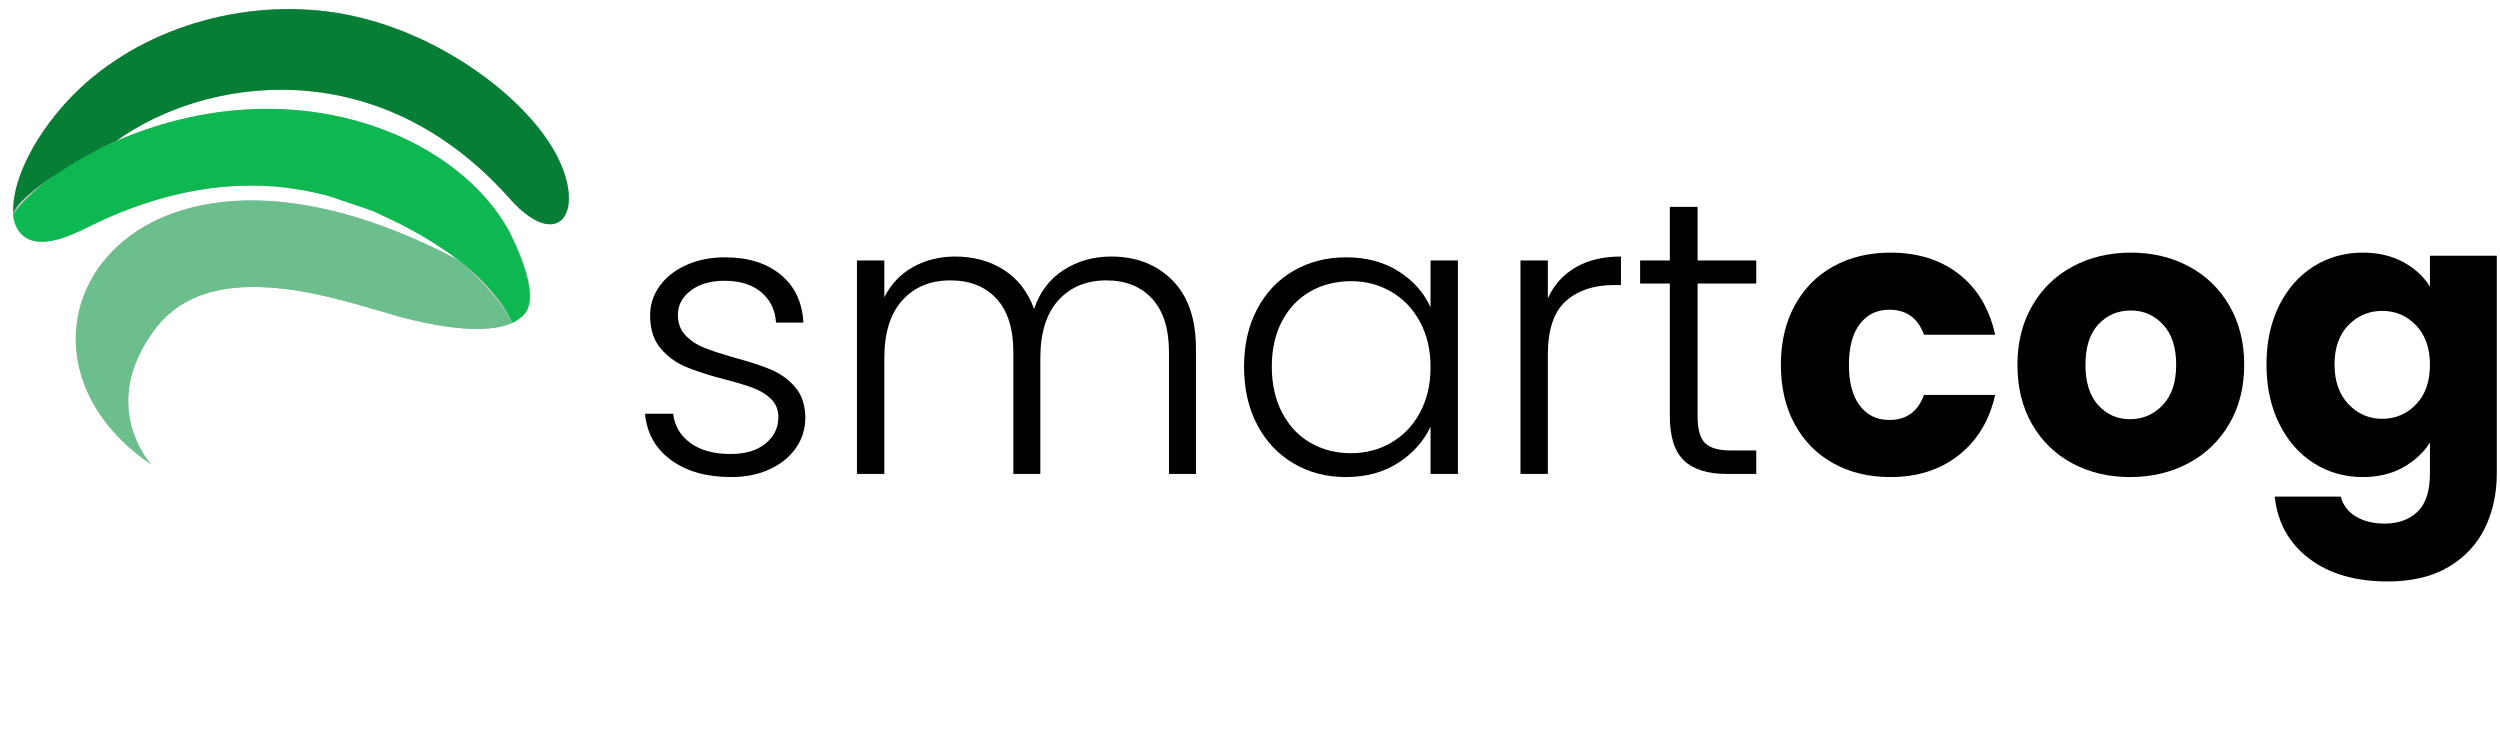<?xml version="1.0" encoding="UTF-8"?>
<!DOCTYPE svg PUBLIC "-//W3C//DTD SVG 1.1//EN" "http://www.w3.org/Graphics/SVG/1.1/DTD/svg11.dtd">
<svg version="1.1" xmlns="http://www.w3.org/2000/svg" xmlns:xlink="http://www.w3.org/1999/xlink" x="0" y="0" width="211" height="62" viewBox="0, 0, 211, 62">
  <g id="Background">
    <rect x="0" y="0" width="211" height="62" fill="#000000" fill-opacity="0"/>
  </g>
  <g id="Layer_1">
    <g>
      <path d="M27.707,0.978 C19.715,-0.054 11.104,2.713 5.735,8.474 C-0.44,15.104 -0.853,23.343 6.994,19.377 C18.187,13.699 28.471,14.525 38.775,22 C10.526,6.987 -2.278,29.021 12.756,39.202 C12.756,39.202 8.213,34.287 13.066,27.804 C17.918,21.319 28.739,25.346 33.633,26.708 C36.834,27.576 42.555,28.691 44.33,26.42 C45.26,25.222 44.578,22.496 43.008,19.584 C38.445,11.139 24.361,5.604 9.803,11.903 C17.196,6.554 31.857,4.179 43.03,16.776 C47.696,22.022 50.216,16.776 45.486,10.829 C41.956,6.389 35.058,1.928 27.707,0.978" fill="#C7C6C1"/>
      <path d="M38.775,22 C38.775,22 41.914,24.665 43.256,27.246 C40.861,28.36 36.359,27.452 33.633,26.708 C28.739,25.346 17.918,21.319 13.066,27.804 C8.213,34.287 12.756,39.202 12.756,39.202 C-2.278,29.021 10.526,6.987 38.775,22" fill="#6CBE8C"/>
      <path d="M9.803,11.903 C9.803,11.903 4.372,13.926 1.13,18.015 C1.047,18.283 1.315,20.121 3.05,20.369 C4.95,20.658 7.325,19.151 9.08,18.386 C13.561,16.425 18.311,15.351 23.226,15.743 C24.712,15.867 26.179,16.136 27.624,16.508 L31.527,17.829 L33.943,18.986 C37.082,20.617 41.398,23.322 43.256,27.246 C43.669,27.06 44.104,26.73 44.372,26.378 C45.218,25.139 44.434,22.517 43.008,19.584 C38.445,11.139 24.361,5.604 9.803,11.903" fill="#0DB850"/>
      <path d="M9.803,11.903 C7.862,12.625 1.563,16.343 1.13,18.015 C0.944,15.64 2.596,11.84 5.735,8.474 C11.104,2.713 19.715,-0.054 27.707,0.978 C35.058,1.928 41.956,6.389 45.486,10.829 C50.216,16.776 47.696,22.022 43.03,16.776 C31.857,4.179 17.196,6.554 9.803,11.903" fill="#067E35"/>
    </g>
    <path d="M61.701,40.264 Q58.599,40.264 56.636,38.829 Q54.672,37.393 54.441,34.918 L56.817,34.918 Q56.982,36.436 58.253,37.376 Q59.523,38.317 61.668,38.317 Q63.549,38.317 64.622,37.426 Q65.694,36.535 65.694,35.215 Q65.694,34.291 65.1,33.697 Q64.506,33.103 63.599,32.757 Q62.691,32.41 61.14,32.014 Q59.127,31.486 57.873,30.958 Q56.619,30.43 55.745,29.391 Q54.87,28.351 54.87,26.602 Q54.87,25.282 55.662,24.16 Q56.454,23.038 57.906,22.378 Q59.358,21.718 61.206,21.718 Q64.11,21.718 65.892,23.187 Q67.674,24.655 67.806,27.229 L65.496,27.229 Q65.397,25.645 64.259,24.672 Q63.12,23.698 61.14,23.698 Q59.391,23.698 58.302,24.523 Q57.213,25.348 57.213,26.569 Q57.213,27.625 57.857,28.302 Q58.5,28.978 59.457,29.358 Q60.414,29.737 62.031,30.199 Q63.978,30.727 65.133,31.222 Q66.288,31.717 67.113,32.674 Q67.938,33.631 67.971,35.215 Q67.971,36.667 67.179,37.806 Q66.387,38.944 64.968,39.604 Q63.549,40.264 61.701,40.264 z" fill="#000000"/>
    <path d="M93.777,21.652 Q96.945,21.652 98.942,23.649 Q100.938,25.645 100.938,29.44 L100.938,40 L98.661,40 L98.661,29.704 Q98.661,26.767 97.242,25.216 Q95.823,23.665 93.381,23.665 Q90.84,23.665 89.322,25.348 Q87.804,27.031 87.804,30.232 L87.804,40 L85.527,40 L85.527,29.704 Q85.527,26.767 84.108,25.216 Q82.689,23.665 80.214,23.665 Q77.673,23.665 76.155,25.348 Q74.637,27.031 74.637,30.232 L74.637,40 L72.327,40 L72.327,21.982 L74.637,21.982 L74.637,25.084 Q75.495,23.401 77.079,22.527 Q78.663,21.652 80.61,21.652 Q82.953,21.652 84.719,22.774 Q86.484,23.896 87.276,26.074 Q88.002,23.929 89.768,22.791 Q91.533,21.652 93.777,21.652 z" fill="#000000"/>
    <path d="M104.997,30.958 Q104.997,28.186 106.103,26.09 Q107.208,23.995 109.172,22.857 Q111.135,21.718 113.61,21.718 Q116.184,21.718 118.049,22.906 Q119.913,24.094 120.738,25.942 L120.738,21.982 L123.048,21.982 L123.048,40 L120.738,40 L120.738,36.007 Q119.88,37.855 118.016,39.06 Q116.151,40.264 113.577,40.264 Q111.135,40.264 109.172,39.109 Q107.208,37.954 106.103,35.842 Q104.997,33.73 104.997,30.958 z M120.738,30.991 Q120.738,28.813 119.847,27.163 Q118.956,25.513 117.422,24.622 Q115.887,23.731 114.039,23.731 Q112.125,23.731 110.607,24.589 Q109.089,25.447 108.215,27.081 Q107.34,28.714 107.34,30.958 Q107.34,33.169 108.215,34.836 Q109.089,36.502 110.607,37.376 Q112.125,38.251 114.039,38.251 Q115.887,38.251 117.422,37.36 Q118.956,36.469 119.847,34.819 Q120.738,33.169 120.738,30.991 z" fill="#000000"/>
    <path d="M130.638,25.183 Q131.397,23.5 132.965,22.576 Q134.532,21.652 136.809,21.652 L136.809,24.061 L136.182,24.061 Q133.674,24.061 132.156,25.414 Q130.638,26.767 130.638,29.935 L130.638,40 L128.328,40 L128.328,21.982 L130.638,21.982 L130.638,25.183 z" fill="#000000"/>
    <path d="M143.277,23.929 L143.277,35.116 Q143.277,36.766 143.904,37.393 Q144.531,38.02 146.115,38.02 L148.227,38.02 L148.227,40 L145.752,40 Q143.31,40 142.122,38.861 Q140.934,37.723 140.934,35.116 L140.934,23.929 L138.426,23.929 L138.426,21.982 L140.934,21.982 L140.934,17.461 L143.277,17.461 L143.277,21.982 L148.227,21.982 L148.227,23.929 z" fill="#000000"/>
    <path d="M150.306,30.793 Q150.306,27.922 151.478,25.777 Q152.649,23.632 154.745,22.477 Q156.84,21.322 159.546,21.322 Q163.011,21.322 165.338,23.137 Q167.664,24.952 168.39,28.252 L162.384,28.252 Q161.625,26.14 159.447,26.14 Q157.896,26.14 156.972,27.345 Q156.048,28.549 156.048,30.793 Q156.048,33.037 156.972,34.242 Q157.896,35.446 159.447,35.446 Q161.625,35.446 162.384,33.334 L168.39,33.334 Q167.664,36.568 165.321,38.416 Q162.978,40.264 159.546,40.264 Q156.84,40.264 154.745,39.109 Q152.649,37.954 151.478,35.809 Q150.306,33.664 150.306,30.793 z" fill="#000000"/>
    <path d="M179.775,40.264 Q177.069,40.264 174.908,39.109 Q172.746,37.954 171.509,35.809 Q170.271,33.664 170.271,30.793 Q170.271,27.955 171.525,25.794 Q172.779,23.632 174.957,22.477 Q177.135,21.322 179.841,21.322 Q182.547,21.322 184.725,22.477 Q186.903,23.632 188.157,25.794 Q189.411,27.955 189.411,30.793 Q189.411,33.631 188.141,35.792 Q186.87,37.954 184.676,39.109 Q182.481,40.264 179.775,40.264 z M179.775,35.38 Q181.392,35.38 182.531,34.192 Q183.669,33.004 183.669,30.793 Q183.669,28.582 182.564,27.394 Q181.458,26.206 179.841,26.206 Q178.191,26.206 177.102,27.378 Q176.013,28.549 176.013,30.793 Q176.013,33.004 177.086,34.192 Q178.158,35.38 179.775,35.38 z" fill="#000000"/>
    <path d="M199.41,21.322 Q201.357,21.322 202.826,22.114 Q204.294,22.906 205.086,24.193 L205.086,21.586 L210.729,21.586 L210.729,39.967 Q210.729,42.508 209.723,44.57 Q208.716,46.633 206.654,47.854 Q204.591,49.075 201.522,49.075 Q197.43,49.075 194.889,47.144 Q192.348,45.214 191.985,41.914 L197.562,41.914 Q197.826,42.97 198.816,43.58 Q199.806,44.191 201.258,44.191 Q203.007,44.191 204.047,43.184 Q205.086,42.178 205.086,39.967 L205.086,37.36 Q204.261,38.647 202.809,39.455 Q201.357,40.264 199.41,40.264 Q197.133,40.264 195.285,39.092 Q193.437,37.921 192.365,35.759 Q191.292,33.598 191.292,30.76 Q191.292,27.922 192.365,25.777 Q193.437,23.632 195.285,22.477 Q197.133,21.322 199.41,21.322 z M205.086,30.793 Q205.086,28.681 203.915,27.46 Q202.743,26.239 201.06,26.239 Q199.377,26.239 198.206,27.443 Q197.034,28.648 197.034,30.76 Q197.034,32.872 198.206,34.109 Q199.377,35.347 201.06,35.347 Q202.743,35.347 203.915,34.126 Q205.086,32.905 205.086,30.793 z" fill="#000000"/>
  </g>
</svg>
